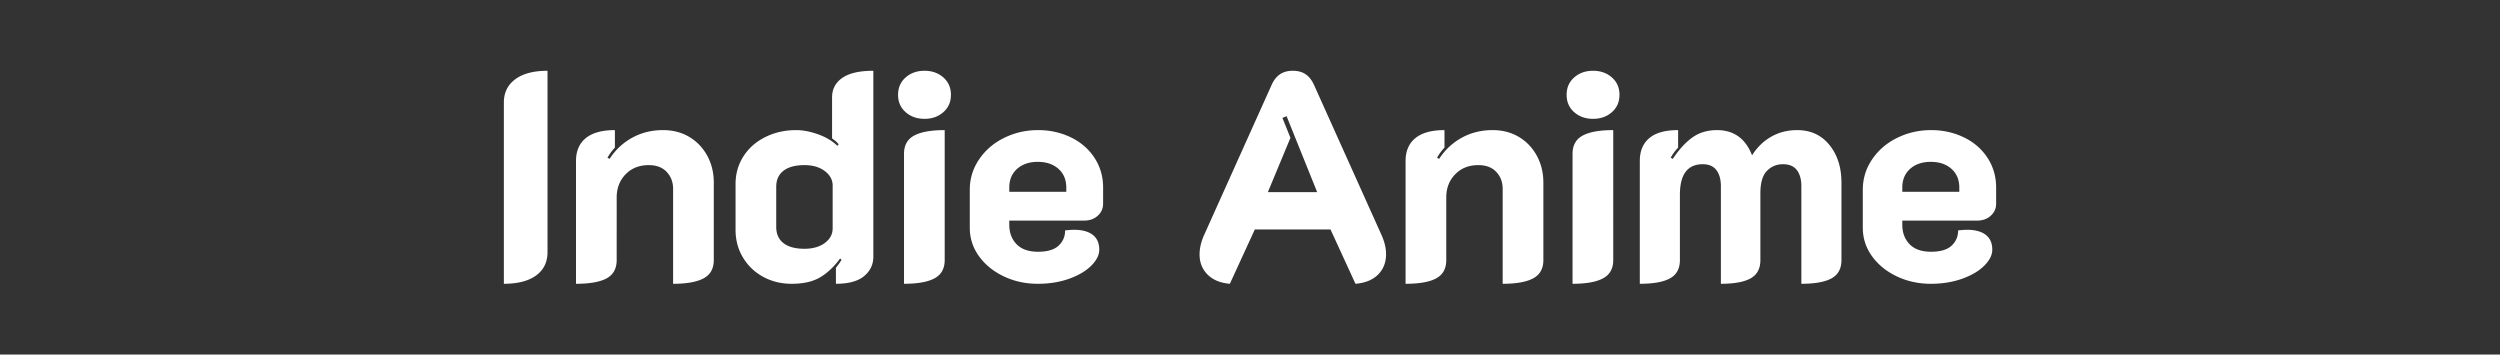<svg xmlns="http://www.w3.org/2000/svg" viewBox="0 0 691 98"><rect x="0" y="0" width="691" height="98" fill="#333333" stroke="none"/><path d="M139.268 78.438c3.83 0 6.799-.765 8.906-2.296 2.106-1.53 3.16-3.69 3.16-6.478V19.562c-3.831 0-6.8.779-8.906 2.337-2.107 1.558-3.16 3.704-3.16 6.437v50.102zm19.939 0c3.83 0 6.661-.506 8.495-1.517 1.833-1.011 2.75-2.692 2.75-5.043V54.576c0-2.569.821-4.701 2.462-6.396 1.642-1.694 3.776-2.542 6.402-2.542 2.134 0 3.789.629 4.966 1.886 1.176 1.258 1.765 2.816 1.765 4.674v26.24c3.776 0 6.593-.506 8.454-1.517 1.86-1.011 2.791-2.692 2.791-5.043V50.476c0-2.733-.603-5.207-1.806-7.421-1.204-2.214-2.86-3.949-4.966-5.207-2.107-1.257-4.529-1.886-7.264-1.886-3.119 0-5.951.697-8.495 2.091-2.545 1.394-4.638 3.349-6.279 5.863l-.575-.328a14.013 14.013 0 012.052-2.788v-4.838c-3.558 0-6.238.738-8.044 2.214s-2.709 3.581-2.709 6.314v33.948zm59.613 0c3.173 0 5.758-.574 7.757-1.722 1.997-1.148 3.871-2.897 5.623-5.248l.41.328c-.383.656-.903 1.394-1.56 2.214v4.428c3.501 0 6.101-.711 7.798-2.132 1.695-1.421 2.544-3.198 2.544-5.33V19.562c-3.831 0-6.69.656-8.577 1.968-1.888 1.312-2.832 3.116-2.832 5.412v11.316c.93.656 1.531 1.203 1.806 1.64l-.328.41c-1.424-1.366-3.215-2.432-5.376-3.198-2.162-.765-4.173-1.148-6.033-1.148-3.119 0-5.965.643-8.536 1.927-2.573 1.285-4.584 3.062-6.033 5.33-1.45 2.269-2.175 4.825-2.175 7.667v12.628c0 2.843.683 5.399 2.052 7.667 1.367 2.269 3.228 4.046 5.581 5.33 2.352 1.284 4.979 1.927 7.88 1.927zm3.529-9.676c-2.517 0-4.446-.519-5.787-1.558-1.341-1.038-2.011-2.542-2.011-4.51v-11.07c0-1.913.669-3.389 2.011-4.428 1.34-1.038 3.269-1.558 5.787-1.558 2.298 0 4.172.547 5.623 1.64 1.449 1.094 2.175 2.433 2.175 4.018v11.808c0 1.64-.726 2.993-2.175 4.059-1.45 1.066-3.324 1.599-5.623 1.599zm33.183-35.916c2.079 0 3.817-.615 5.212-1.845 1.395-1.23 2.093-2.829 2.093-4.797s-.698-3.567-2.093-4.797c-1.395-1.23-3.133-1.845-5.212-1.845s-3.817.615-5.212 1.845c-1.395 1.23-2.093 2.829-2.093 4.797s.698 3.567 2.093 4.797c1.395 1.23 3.132 1.845 5.212 1.845zm-5.663 45.592c3.776 0 6.593-.506 8.454-1.517 1.86-1.011 2.791-2.692 2.791-5.043V35.962c-3.776 0-6.595.506-8.454 1.517-1.861 1.012-2.791 2.693-2.791 5.043v35.916zm36.976 0c3.173 0 6.06-.465 8.66-1.394 2.598-.929 4.637-2.132 6.115-3.608 1.477-1.476 2.216-2.952 2.216-4.428 0-1.804-.603-3.17-1.806-4.1-1.204-.929-2.928-1.394-5.171-1.394-.548 0-1.368.055-2.462.164 0 1.695-.603 3.103-1.806 4.223-1.204 1.121-3.092 1.681-5.664 1.681-2.627 0-4.611-.697-5.951-2.091-1.341-1.394-2.011-3.184-2.011-5.371v-1.148h20.684c1.531 0 2.791-.451 3.776-1.353.985-.902 1.477-2.009 1.477-3.321V51.87c0-3.061-.794-5.808-2.38-8.241-1.588-2.432-3.763-4.318-6.525-5.658-2.764-1.339-5.787-2.009-9.07-2.009-3.338 0-6.457.711-9.357 2.132-2.901 1.422-5.212 3.403-6.936 5.945s-2.585 5.344-2.585 8.405V62.94c0 2.898.848 5.522 2.544 7.872 1.695 2.351 3.981 4.21 6.854 5.576 2.873 1.366 6.005 2.05 9.398 2.05zm-7.88-25.42V51.87c0-2.186.725-3.922 2.175-5.207 1.449-1.284 3.351-1.927 5.705-1.927s4.254.643 5.705 1.927c1.449 1.285 2.175 3.021 2.175 5.207v1.148h-15.76zm60.967 25.42l6.895-15.006h20.931l6.895 15.006c2.68-.219 4.761-1.066 6.238-2.542 1.477-1.476 2.216-3.362 2.216-5.658 0-1.694-.439-3.498-1.313-5.412l-18.55-41.246c-.603-1.366-1.382-2.378-2.339-3.034-.958-.656-2.148-.984-3.57-.984s-2.614.328-3.57.984c-.958.656-1.738 1.668-2.339 3.034l-18.55 41.246c-.876 1.914-1.313 3.745-1.313 5.494 0 2.242.739 4.1 2.216 5.576 1.477 1.476 3.529 2.323 6.156 2.542zM350.438 53.1l6.238-15.006-2.216-5.494 1.149-.492 8.454 20.992h-13.625zm38.064 25.338c3.83 0 6.661-.506 8.495-1.517 1.833-1.011 2.75-2.692 2.75-5.043V54.576c0-2.569.821-4.701 2.462-6.396 1.642-1.694 3.776-2.542 6.402-2.542 2.134 0 3.789.629 4.966 1.886 1.176 1.258 1.765 2.816 1.765 4.674v26.24c3.776 0 6.593-.506 8.454-1.517 1.86-1.011 2.791-2.692 2.791-5.043V50.476c0-2.733-.603-5.207-1.806-7.421-1.204-2.214-2.86-3.949-4.966-5.207-2.107-1.257-4.529-1.886-7.264-1.886-3.119 0-5.951.697-8.495 2.091s-4.637 3.349-6.279 5.863l-.574-.328a14.013 14.013 0 012.052-2.788v-4.838c-3.558 0-6.238.738-8.044 2.214s-2.709 3.581-2.709 6.314v33.948zm51.815-45.592c2.079 0 3.817-.615 5.212-1.845 1.395-1.23 2.093-2.829 2.093-4.797s-.698-3.567-2.093-4.797c-1.395-1.23-3.133-1.845-5.212-1.845s-3.817.615-5.212 1.845-2.093 2.829-2.093 4.797.698 3.567 2.093 4.797 3.132 1.845 5.212 1.845zm-5.664 45.592c3.776 0 6.593-.506 8.454-1.517 1.86-1.011 2.791-2.692 2.791-5.043V35.962c-3.776 0-6.595.506-8.454 1.517-1.861 1.012-2.791 2.693-2.791 5.043v35.916zm18.591 0c3.776 0 6.567-.506 8.372-1.517 1.806-1.011 2.709-2.692 2.709-5.043v-18.04c0-5.63 2.106-8.446 6.32-8.446 1.696 0 2.955.547 3.776 1.64.821 1.094 1.231 2.57 1.231 4.428v26.978c3.721 0 6.47-.506 8.249-1.517 1.778-1.011 2.668-2.692 2.668-5.043v-18.45c0-2.897.601-4.961 1.806-6.191 1.203-1.23 2.68-1.845 4.432-1.845s3.037.547 3.858 1.64c.821 1.094 1.231 2.57 1.231 4.428v26.978c3.776 0 6.566-.506 8.372-1.517s2.709-2.692 2.709-5.043V50.476c0-4.209-1.108-7.68-3.324-10.414-2.216-2.733-5.185-4.1-8.906-4.1-2.682 0-5.089.615-7.223 1.845-2.134 1.23-3.886 2.939-5.253 5.125-1.806-4.646-5.035-6.97-9.686-6.97-2.627 0-4.884.67-6.772 2.009-1.888 1.34-3.708 3.321-5.458 5.945l-.575-.328a14.013 14.013 0 012.052-2.788v-4.838c-3.558 0-6.211.738-7.962 2.214-1.752 1.476-2.627 3.581-2.627 6.314v33.948zm80.43 0c3.173 0 6.06-.465 8.659-1.394 2.598-.929 4.638-2.132 6.115-3.608 1.477-1.476 2.216-2.952 2.216-4.428 0-1.804-.603-3.17-1.806-4.1-1.204-.929-2.928-1.394-5.171-1.394-.548 0-1.368.055-2.462.164 0 1.695-.603 3.103-1.806 4.223-1.204 1.121-3.092 1.681-5.663 1.681-2.627 0-4.611-.697-5.951-2.091-1.342-1.394-2.011-3.184-2.011-5.371v-1.148h20.684c1.531 0 2.791-.451 3.776-1.353.985-.902 1.477-2.009 1.477-3.321V51.87c0-3.061-.794-5.808-2.38-8.241-1.588-2.432-3.763-4.318-6.525-5.658-2.764-1.339-5.787-2.009-9.07-2.009-3.338 0-6.458.711-9.357 2.132-2.901 1.422-5.212 3.403-6.936 5.945-1.724 2.542-2.585 5.344-2.585 8.405V62.94c0 2.898.848 5.522 2.544 7.872 1.695 2.351 3.981 4.21 6.854 5.576 2.873 1.366 6.005 2.05 9.398 2.05zm-7.88-25.42V51.87c0-2.186.725-3.922 2.175-5.207 1.449-1.284 3.351-1.927 5.705-1.927s4.254.643 5.705 1.927c1.449 1.285 2.175 3.021 2.175 5.207v1.148h-15.76z" fill="#fff"/></svg>